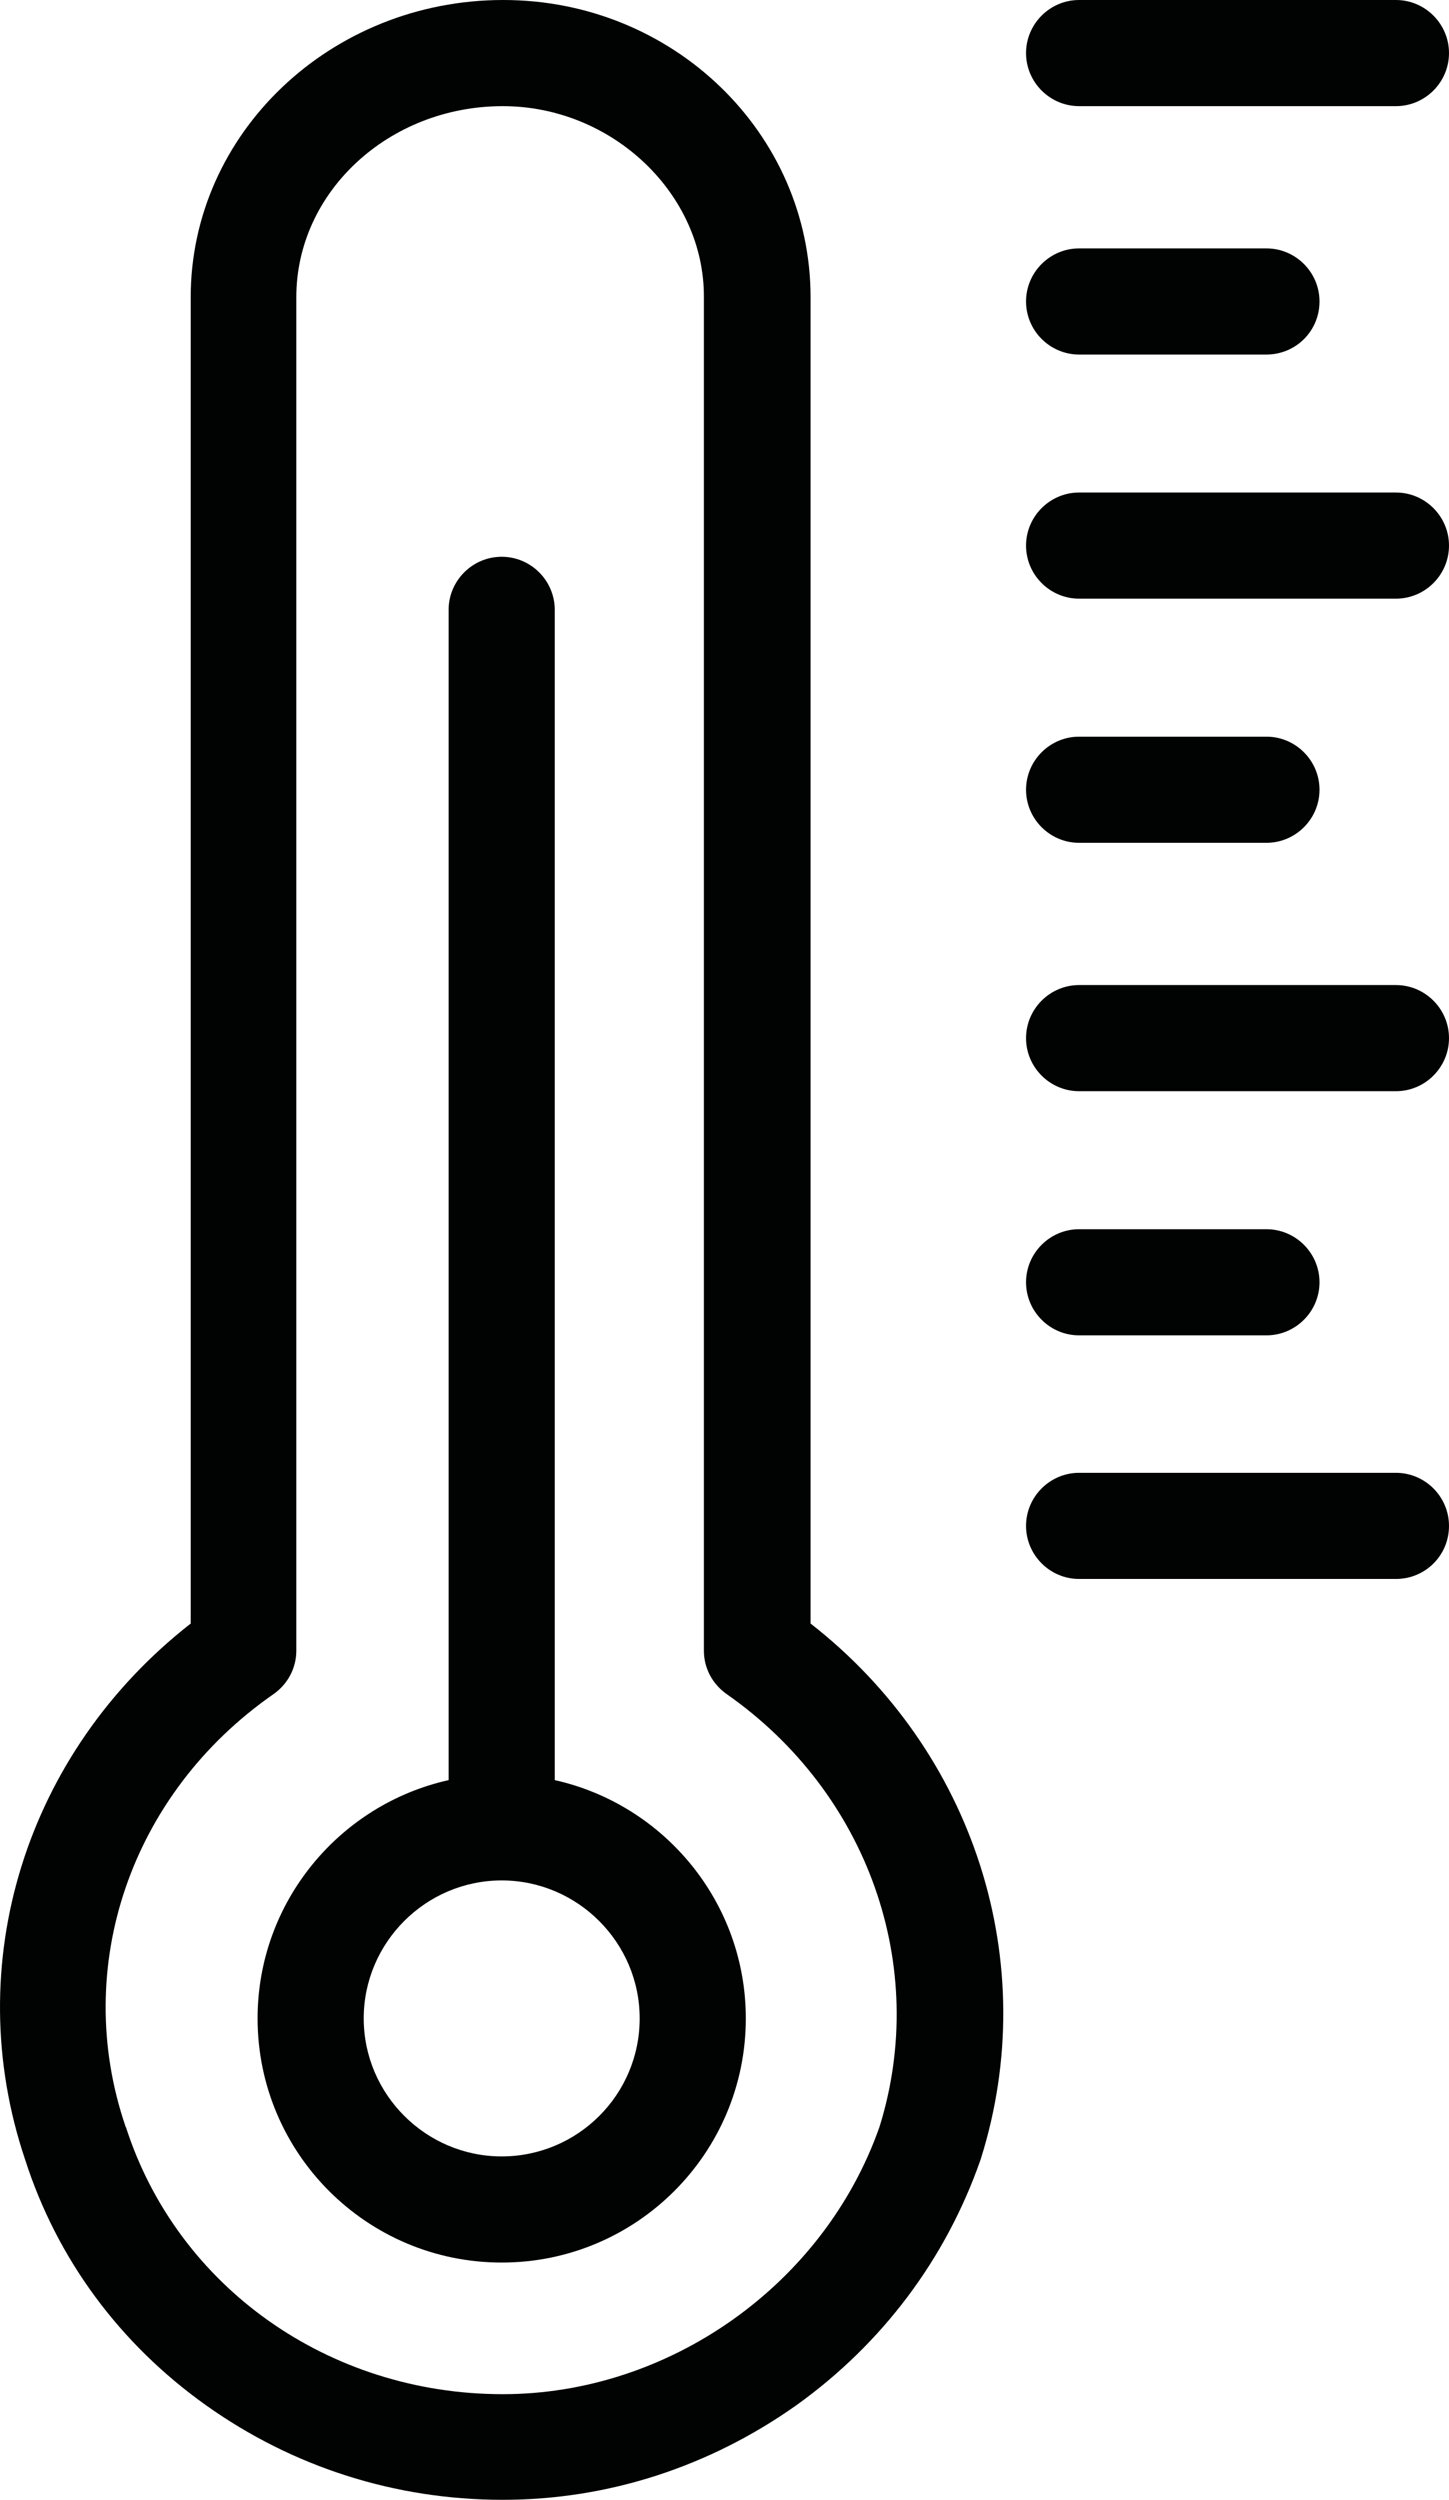 <?xml version="1.0" encoding="UTF-8"?>
<svg xmlns="http://www.w3.org/2000/svg" xmlns:xlink="http://www.w3.org/1999/xlink" version="1.1" id="Ebene_1" x="0px" y="0px" width="218.426px" height="376.801px" viewBox="0 0 218.426 376.801" xml:space="preserve">
<g>
	<path fill="#010202" d="M162.668,127.039h28.238c4.402,0,8-3.598,8-8c0-4.398-3.598-8-8-8h-28.238c-4.402,0-8,3.602-8,8   C154.668,123.441,158.266,127.039,162.668,127.039L162.668,127.039z M162.668,127.039"></path>
	<g>
		<path fill="#010202" d="M83.625,268.319V91.922c0-4.402-3.598-8-8-8c-4.398,0-8,3.598-8,8v176.397    C51.148,272,38.829,286.719,38.829,304.237c0,20.321,16.481,36.802,36.797,36.802c20.32,0,36.801-16.48,36.801-36.802    C112.426,286.719,100.105,272,83.625,268.319L83.625,268.319z M75.625,325.039c-11.437,0-20.797-9.359-20.797-20.802    c0-11.437,9.36-20.797,20.797-20.797c11.441,0,20.801,9.36,20.801,20.797C96.426,315.762,87.066,325.039,75.625,325.039    L75.625,325.039z M75.625,325.039"></path>
		<path fill="#010202" d="M122.188,244.719V44.801C122.188,20.078,101.465,0,75.868,0c-26,0-47.121,20.078-47.121,44.801v199.918    C3.868,264.16-6.132,296.078,3.786,325.52c4.801,14.96,14.242,27.762,27.281,37.039c13.039,9.281,28.481,14.242,44.719,14.242    c15.84,0,31.121-4.961,44.242-14.242c12.961-9.277,22.559-22.079,27.758-36.957c0-0.082,0.082-0.161,0.082-0.243    C157.149,295.84,146.829,263.922,122.188,244.719L122.188,244.719z M132.586,320.559c-8.32,23.761-31.68,40.32-56.801,40.32    c-26.238,0-49.039-16.16-56.797-40.238c-0.082-0.082-0.082-0.082-0.082-0.161c-8.16-24,0.801-50.16,22.321-65.121    c2.16-1.519,3.441-3.918,3.441-6.558v-204c0-15.922,14-28.801,31.117-28.801c16.481,0,30.403,13.199,30.32,28.801v204    c0,2.64,1.282,5.039,3.442,6.558C130.829,270.237,140.106,296.397,132.586,320.559L132.586,320.559z M132.586,320.559"></path>
	</g>
	<path fill="#010202" d="M210.426,222h-47.758c-4.402,0-8,3.602-8,8c0,4.397,3.598,8,8,8h47.758c4.402,0,8-3.521,8-8   C218.426,225.602,214.829,222,210.426,222L210.426,222z M210.426,222"></path>
	<path fill="#010202" d="M210.426,74.238h-47.758c-4.402,0-8,3.602-8,8c0,4.403,3.598,8,8,8h47.758c4.402,0,8-3.597,8-8   C218.426,77.84,214.829,74.238,210.426,74.238L210.426,74.238z M210.426,74.238"></path>
	<path fill="#010202" d="M162.668,53.441h28.238c4.402,0,8-3.519,8-8c0-4.402-3.598-8-8-8h-28.238c-4.402,0-8,3.598-8,8   C154.668,49.84,158.266,53.441,162.668,53.441L162.668,53.441z M162.668,53.441"></path>
	<path fill="#010202" d="M162.668,16h47.758c4.402,0,8-3.602,8-8c0-4.398-3.598-8-8-8h-47.758c-4.402,0-8,3.602-8,8   C154.668,12.398,158.266,16,162.668,16L162.668,16z M162.668,16"></path>
	<path fill="#010202" d="M162.668,201.281h28.238c4.402,0,8-3.602,8-8c0-4.402-3.598-8-8-8h-28.238c-4.402,0-8,3.598-8,8   C154.668,197.68,158.266,201.281,162.668,201.281L162.668,201.281z M162.668,201.281"></path>
	<path fill="#010202" d="M210.426,148.48h-47.758c-4.402,0-8,3.598-8,8c0,4.399,3.598,8,8,8h47.758c4.402,0,8-3.601,8-8   C218.426,152.078,214.829,148.48,210.426,148.48L210.426,148.48z M210.426,148.48"></path>
</g>
</svg>
